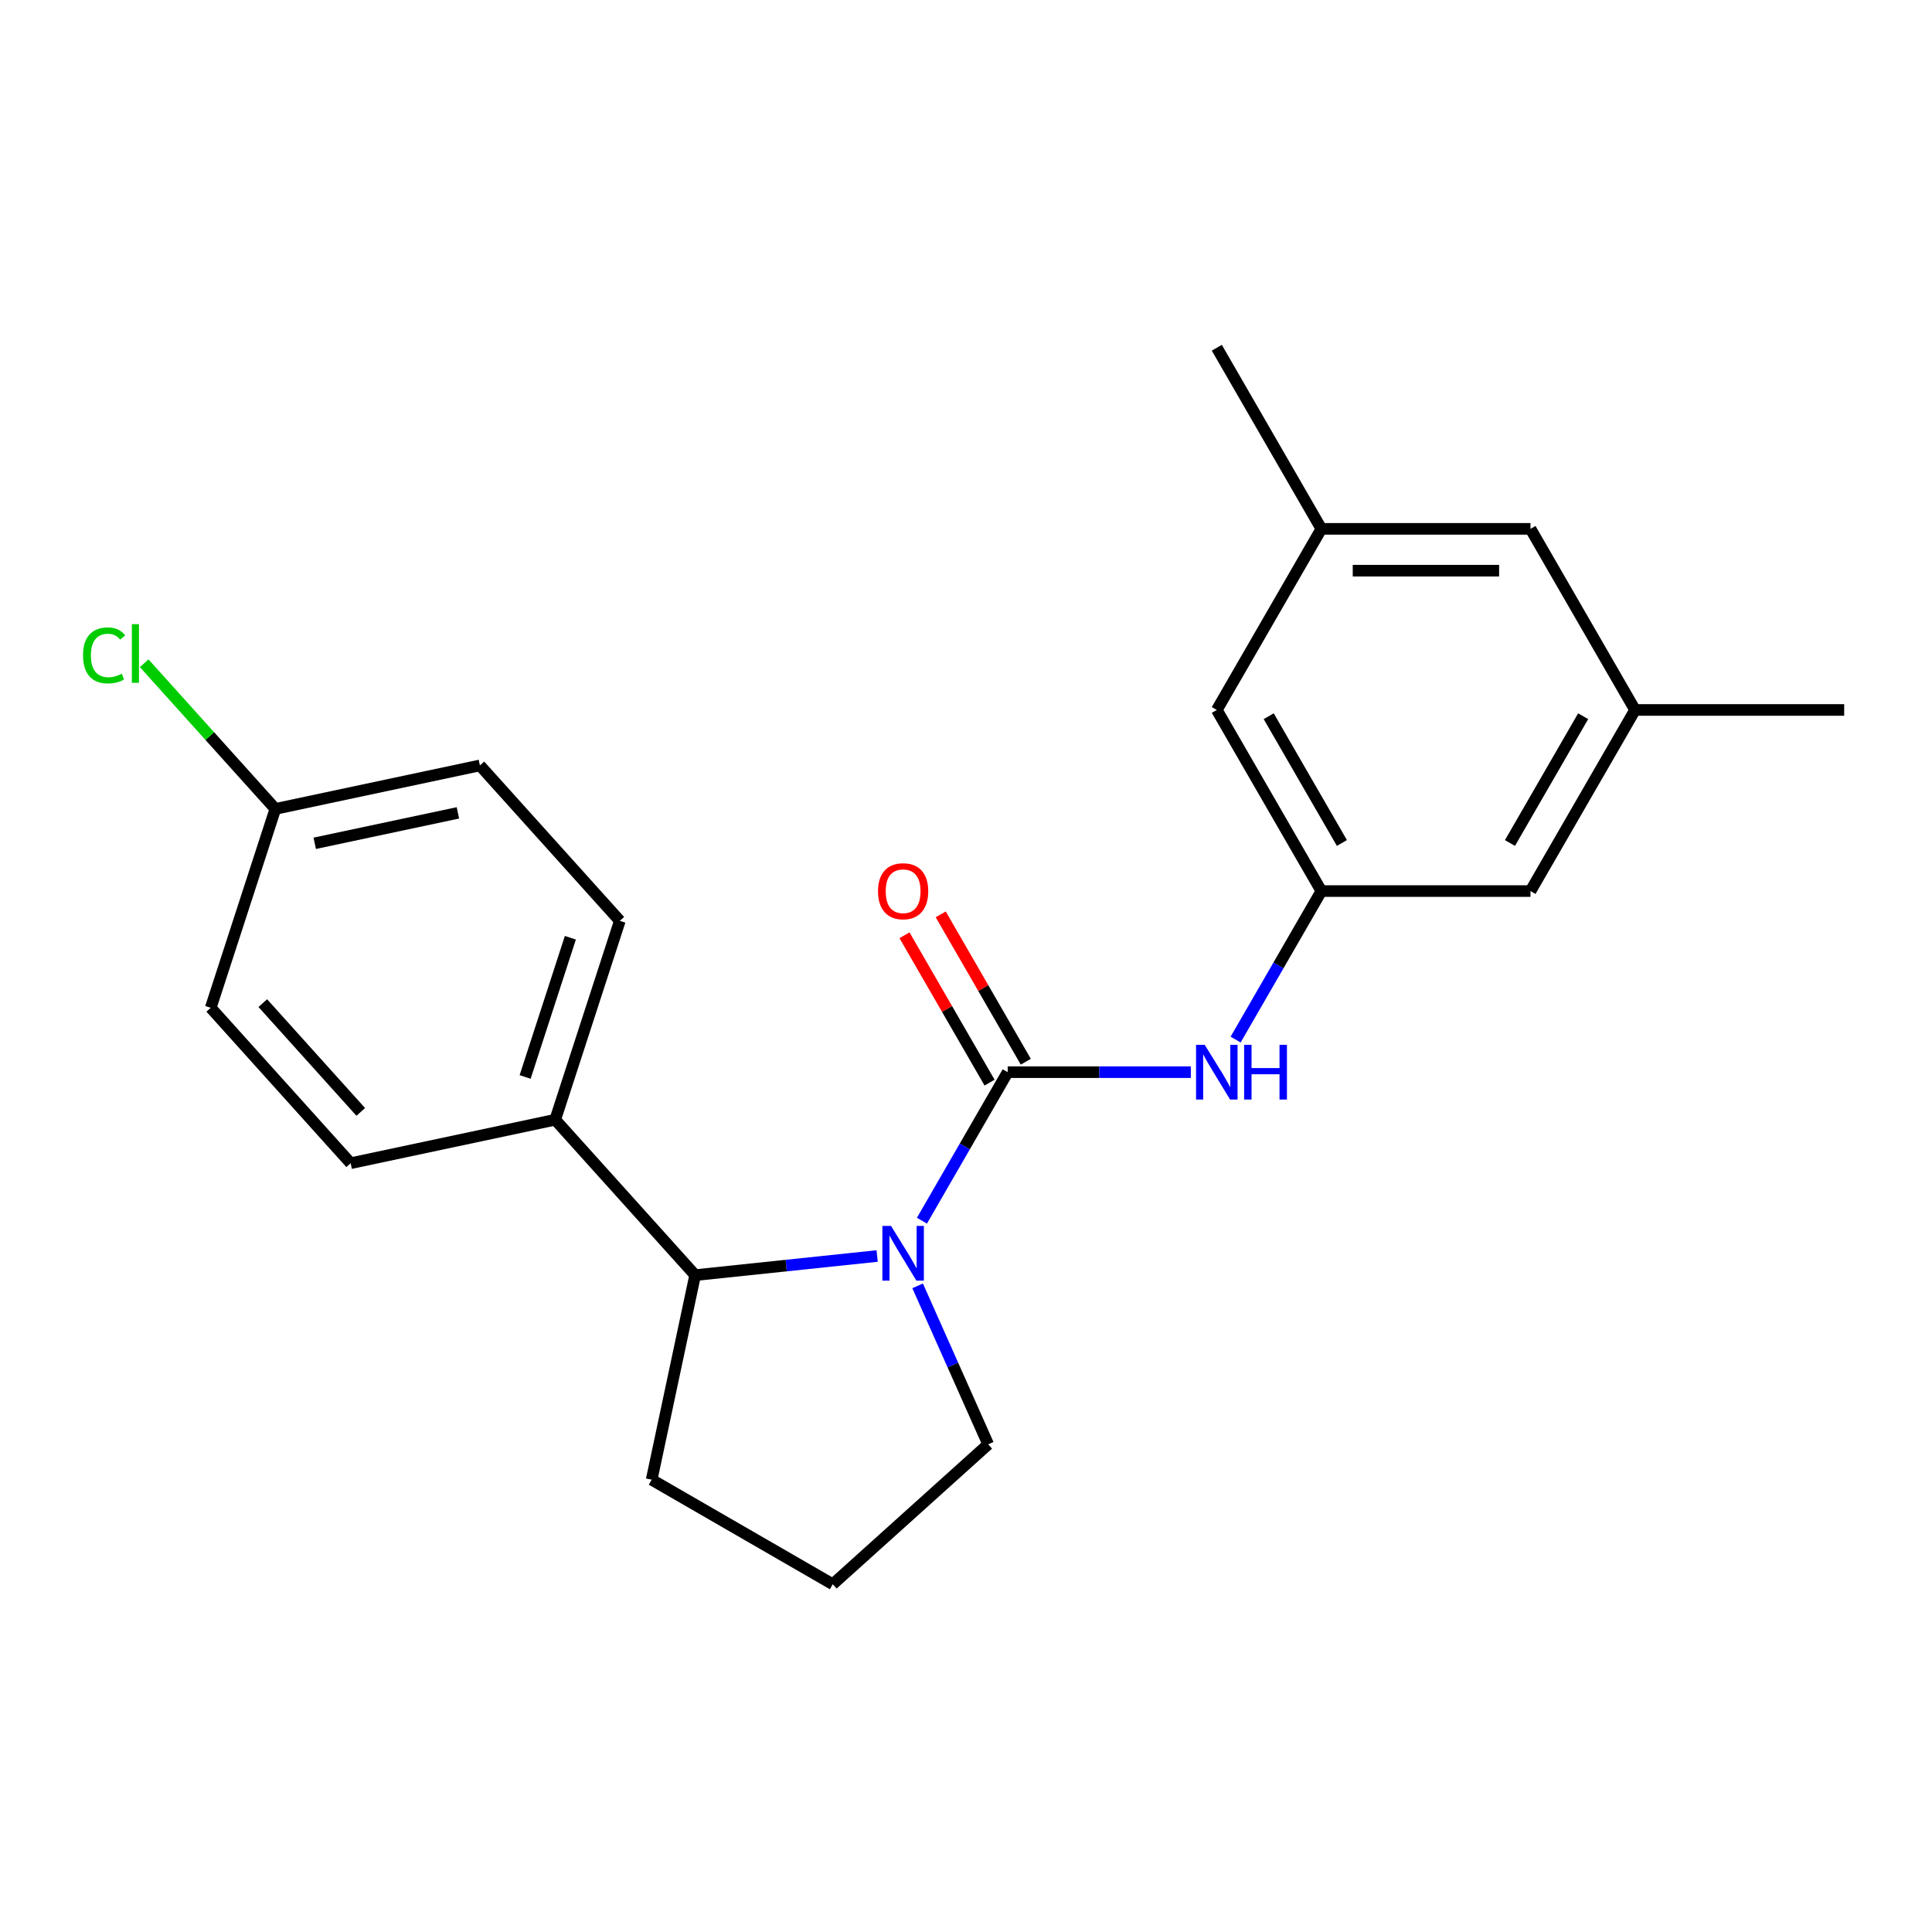 <?xml version='1.0' encoding='iso-8859-1'?>
<svg version='1.1' baseProfile='full'
              xmlns='http://www.w3.org/2000/svg'
                      xmlns:rdkit='http://www.rdkit.org/xml'
                      xmlns:xlink='http://www.w3.org/1999/xlink'
                  xml:space='preserve'
width='1000px' height='1000px' viewBox='0 0 1000 1000'>
<!-- END OF HEADER -->
<rect style='opacity:1.0;fill:#FFFFFF;stroke:none' width='1000' height='1000' x='0' y='0'> </rect>
<path class='bond-0' d='M 521.576,554.955 L 499.384,593.392' style='fill:none;fill-rule:evenodd;stroke:#000000;stroke-width:6px;stroke-linecap:butt;stroke-linejoin:miter;stroke-opacity:1' />
<path class='bond-0' d='M 499.384,593.392 L 477.192,631.829' style='fill:none;fill-rule:evenodd;stroke:#0000FF;stroke-width:6px;stroke-linecap:butt;stroke-linejoin:miter;stroke-opacity:1' />
<path class='bond-1' d='M 521.576,554.955 L 568.974,554.955' style='fill:none;fill-rule:evenodd;stroke:#000000;stroke-width:6px;stroke-linecap:butt;stroke-linejoin:miter;stroke-opacity:1' />
<path class='bond-1' d='M 568.974,554.955 L 616.372,554.955' style='fill:none;fill-rule:evenodd;stroke:#0000FF;stroke-width:6px;stroke-linecap:butt;stroke-linejoin:miter;stroke-opacity:1' />
<path class='bond-4' d='M 530.95,549.543 L 508.931,511.405' style='fill:none;fill-rule:evenodd;stroke:#000000;stroke-width:6px;stroke-linecap:butt;stroke-linejoin:miter;stroke-opacity:1' />
<path class='bond-4' d='M 508.931,511.405 L 486.912,473.268' style='fill:none;fill-rule:evenodd;stroke:#FF0000;stroke-width:6px;stroke-linecap:butt;stroke-linejoin:miter;stroke-opacity:1' />
<path class='bond-4' d='M 512.202,560.367 L 490.183,522.229' style='fill:none;fill-rule:evenodd;stroke:#000000;stroke-width:6px;stroke-linecap:butt;stroke-linejoin:miter;stroke-opacity:1' />
<path class='bond-4' d='M 490.183,522.229 L 468.164,484.092' style='fill:none;fill-rule:evenodd;stroke:#FF0000;stroke-width:6px;stroke-linecap:butt;stroke-linejoin:miter;stroke-opacity:1' />
<path class='bond-2' d='M 454.008,650.109 L 406.907,655.059' style='fill:none;fill-rule:evenodd;stroke:#0000FF;stroke-width:6px;stroke-linecap:butt;stroke-linejoin:miter;stroke-opacity:1' />
<path class='bond-2' d='M 406.907,655.059 L 359.805,660.01' style='fill:none;fill-rule:evenodd;stroke:#000000;stroke-width:6px;stroke-linecap:butt;stroke-linejoin:miter;stroke-opacity:1' />
<path class='bond-13' d='M 474.964,665.561 L 493.222,706.571' style='fill:none;fill-rule:evenodd;stroke:#0000FF;stroke-width:6px;stroke-linecap:butt;stroke-linejoin:miter;stroke-opacity:1' />
<path class='bond-13' d='M 493.222,706.571 L 511.481,747.58' style='fill:none;fill-rule:evenodd;stroke:#000000;stroke-width:6px;stroke-linecap:butt;stroke-linejoin:miter;stroke-opacity:1' />
<path class='bond-3' d='M 639.556,538.089 L 661.747,499.651' style='fill:none;fill-rule:evenodd;stroke:#0000FF;stroke-width:6px;stroke-linecap:butt;stroke-linejoin:miter;stroke-opacity:1' />
<path class='bond-3' d='M 661.747,499.651 L 683.939,461.214' style='fill:none;fill-rule:evenodd;stroke:#000000;stroke-width:6px;stroke-linecap:butt;stroke-linejoin:miter;stroke-opacity:1' />
<path class='bond-5' d='M 359.805,660.01 L 287.376,579.57' style='fill:none;fill-rule:evenodd;stroke:#000000;stroke-width:6px;stroke-linecap:butt;stroke-linejoin:miter;stroke-opacity:1' />
<path class='bond-18' d='M 359.805,660.01 L 337.3,765.887' style='fill:none;fill-rule:evenodd;stroke:#000000;stroke-width:6px;stroke-linecap:butt;stroke-linejoin:miter;stroke-opacity:1' />
<path class='bond-8' d='M 683.939,461.214 L 792.182,461.214' style='fill:none;fill-rule:evenodd;stroke:#000000;stroke-width:6px;stroke-linecap:butt;stroke-linejoin:miter;stroke-opacity:1' />
<path class='bond-9' d='M 683.939,461.214 L 629.818,367.473' style='fill:none;fill-rule:evenodd;stroke:#000000;stroke-width:6px;stroke-linecap:butt;stroke-linejoin:miter;stroke-opacity:1' />
<path class='bond-9' d='M 694.569,436.329 L 656.684,370.71' style='fill:none;fill-rule:evenodd;stroke:#000000;stroke-width:6px;stroke-linecap:butt;stroke-linejoin:miter;stroke-opacity:1' />
<path class='bond-10' d='M 287.376,579.57 L 320.825,476.625' style='fill:none;fill-rule:evenodd;stroke:#000000;stroke-width:6px;stroke-linecap:butt;stroke-linejoin:miter;stroke-opacity:1' />
<path class='bond-10' d='M 271.805,557.439 L 295.219,485.377' style='fill:none;fill-rule:evenodd;stroke:#000000;stroke-width:6px;stroke-linecap:butt;stroke-linejoin:miter;stroke-opacity:1' />
<path class='bond-11' d='M 287.376,579.57 L 181.499,602.075' style='fill:none;fill-rule:evenodd;stroke:#000000;stroke-width:6px;stroke-linecap:butt;stroke-linejoin:miter;stroke-opacity:1' />
<path class='bond-6' d='M 846.303,367.473 L 792.182,461.214' style='fill:none;fill-rule:evenodd;stroke:#000000;stroke-width:6px;stroke-linecap:butt;stroke-linejoin:miter;stroke-opacity:1' />
<path class='bond-6' d='M 819.437,370.71 L 781.552,436.329' style='fill:none;fill-rule:evenodd;stroke:#000000;stroke-width:6px;stroke-linecap:butt;stroke-linejoin:miter;stroke-opacity:1' />
<path class='bond-20' d='M 846.303,367.473 L 954.545,367.473' style='fill:none;fill-rule:evenodd;stroke:#000000;stroke-width:6px;stroke-linecap:butt;stroke-linejoin:miter;stroke-opacity:1' />
<path class='bond-23' d='M 846.303,367.473 L 792.182,273.733' style='fill:none;fill-rule:evenodd;stroke:#000000;stroke-width:6px;stroke-linecap:butt;stroke-linejoin:miter;stroke-opacity:1' />
<path class='bond-7' d='M 683.939,273.733 L 629.818,367.473' style='fill:none;fill-rule:evenodd;stroke:#000000;stroke-width:6px;stroke-linecap:butt;stroke-linejoin:miter;stroke-opacity:1' />
<path class='bond-12' d='M 683.939,273.733 L 792.182,273.733' style='fill:none;fill-rule:evenodd;stroke:#000000;stroke-width:6px;stroke-linecap:butt;stroke-linejoin:miter;stroke-opacity:1' />
<path class='bond-12' d='M 700.176,295.381 L 775.945,295.381' style='fill:none;fill-rule:evenodd;stroke:#000000;stroke-width:6px;stroke-linecap:butt;stroke-linejoin:miter;stroke-opacity:1' />
<path class='bond-21' d='M 683.939,273.733 L 629.818,179.992' style='fill:none;fill-rule:evenodd;stroke:#000000;stroke-width:6px;stroke-linecap:butt;stroke-linejoin:miter;stroke-opacity:1' />
<path class='bond-15' d='M 320.825,476.625 L 248.397,396.185' style='fill:none;fill-rule:evenodd;stroke:#000000;stroke-width:6px;stroke-linecap:butt;stroke-linejoin:miter;stroke-opacity:1' />
<path class='bond-16' d='M 181.499,602.075 L 109.071,521.635' style='fill:none;fill-rule:evenodd;stroke:#000000;stroke-width:6px;stroke-linecap:butt;stroke-linejoin:miter;stroke-opacity:1' />
<path class='bond-16' d='M 186.723,575.523 L 136.023,519.215' style='fill:none;fill-rule:evenodd;stroke:#000000;stroke-width:6px;stroke-linecap:butt;stroke-linejoin:miter;stroke-opacity:1' />
<path class='bond-19' d='M 511.481,747.58 L 431.041,820.008' style='fill:none;fill-rule:evenodd;stroke:#000000;stroke-width:6px;stroke-linecap:butt;stroke-linejoin:miter;stroke-opacity:1' />
<path class='bond-14' d='M 142.52,418.69 L 109.071,521.635' style='fill:none;fill-rule:evenodd;stroke:#000000;stroke-width:6px;stroke-linecap:butt;stroke-linejoin:miter;stroke-opacity:1' />
<path class='bond-17' d='M 142.52,418.69 L 108.579,380.995' style='fill:none;fill-rule:evenodd;stroke:#000000;stroke-width:6px;stroke-linecap:butt;stroke-linejoin:miter;stroke-opacity:1' />
<path class='bond-17' d='M 108.579,380.995 L 74.638,343.299' style='fill:none;fill-rule:evenodd;stroke:#00CC00;stroke-width:6px;stroke-linecap:butt;stroke-linejoin:miter;stroke-opacity:1' />
<path class='bond-24' d='M 142.52,418.69 L 248.397,396.185' style='fill:none;fill-rule:evenodd;stroke:#000000;stroke-width:6px;stroke-linecap:butt;stroke-linejoin:miter;stroke-opacity:1' />
<path class='bond-24' d='M 162.902,436.49 L 237.016,420.737' style='fill:none;fill-rule:evenodd;stroke:#000000;stroke-width:6px;stroke-linecap:butt;stroke-linejoin:miter;stroke-opacity:1' />
<path class='bond-22' d='M 337.3,765.887 L 431.041,820.008' style='fill:none;fill-rule:evenodd;stroke:#000000;stroke-width:6px;stroke-linecap:butt;stroke-linejoin:miter;stroke-opacity:1' />
<path  class='atom-1' d='M 461.194 634.535
L 470.474 649.535
Q 471.394 651.015, 472.874 653.695
Q 474.354 656.375, 474.434 656.535
L 474.434 634.535
L 478.194 634.535
L 478.194 662.855
L 474.314 662.855
L 464.354 646.455
Q 463.194 644.535, 461.954 642.335
Q 460.754 640.135, 460.394 639.455
L 460.394 662.855
L 456.714 662.855
L 456.714 634.535
L 461.194 634.535
' fill='#0000FF'/>
<path  class='atom-2' d='M 623.558 540.795
L 632.838 555.795
Q 633.758 557.275, 635.238 559.955
Q 636.718 562.635, 636.798 562.795
L 636.798 540.795
L 640.558 540.795
L 640.558 569.115
L 636.678 569.115
L 626.718 552.715
Q 625.558 550.795, 624.318 548.595
Q 623.118 546.395, 622.758 545.715
L 622.758 569.115
L 619.078 569.115
L 619.078 540.795
L 623.558 540.795
' fill='#0000FF'/>
<path  class='atom-2' d='M 643.958 540.795
L 647.798 540.795
L 647.798 552.835
L 662.278 552.835
L 662.278 540.795
L 666.118 540.795
L 666.118 569.115
L 662.278 569.115
L 662.278 556.035
L 647.798 556.035
L 647.798 569.115
L 643.958 569.115
L 643.958 540.795
' fill='#0000FF'/>
<path  class='atom-5' d='M 454.454 461.294
Q 454.454 454.494, 457.814 450.694
Q 461.174 446.894, 467.454 446.894
Q 473.734 446.894, 477.094 450.694
Q 480.454 454.494, 480.454 461.294
Q 480.454 468.174, 477.054 472.094
Q 473.654 475.974, 467.454 475.974
Q 461.214 475.974, 457.814 472.094
Q 454.454 468.214, 454.454 461.294
M 467.454 472.774
Q 471.774 472.774, 474.094 469.894
Q 476.454 466.974, 476.454 461.294
Q 476.454 455.734, 474.094 452.934
Q 471.774 450.094, 467.454 450.094
Q 463.134 450.094, 460.774 452.894
Q 458.454 455.694, 458.454 461.294
Q 458.454 467.014, 460.774 469.894
Q 463.134 472.774, 467.454 472.774
' fill='#FF0000'/>
<path  class='atom-18' d='M 42.971 339.231
Q 42.971 332.191, 46.251 328.511
Q 49.571 324.791, 55.851 324.791
Q 61.691 324.791, 64.811 328.911
L 62.171 331.071
Q 59.891 328.071, 55.851 328.071
Q 51.571 328.071, 49.291 330.951
Q 47.051 333.791, 47.051 339.231
Q 47.051 344.831, 49.371 347.711
Q 51.731 350.591, 56.291 350.591
Q 59.411 350.591, 63.051 348.711
L 64.171 351.711
Q 62.691 352.671, 60.451 353.231
Q 58.211 353.791, 55.731 353.791
Q 49.571 353.791, 46.251 350.031
Q 42.971 346.271, 42.971 339.231
' fill='#00CC00'/>
<path  class='atom-18' d='M 68.251 323.071
L 71.931 323.071
L 71.931 353.431
L 68.251 353.431
L 68.251 323.071
' fill='#00CC00'/>
</svg>
